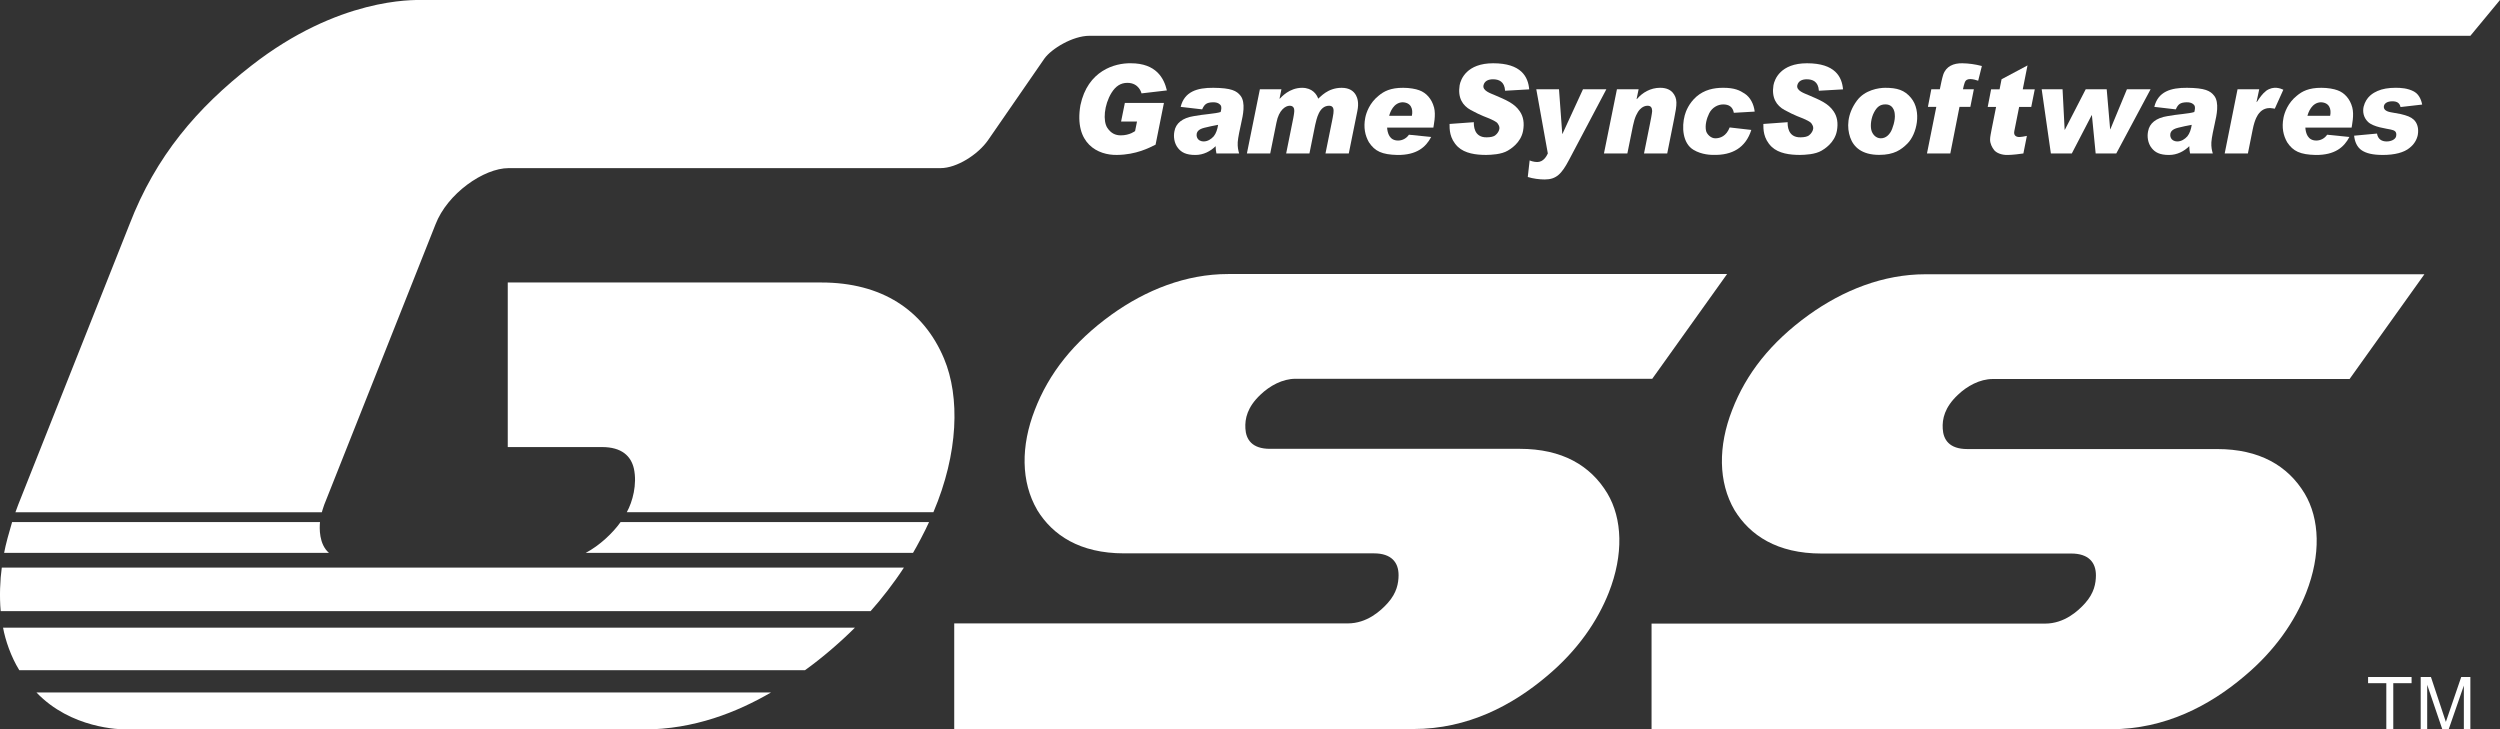 <?xml version="1.0" encoding="UTF-8"?>
<svg id="_レイヤー_2" data-name="レイヤー 2" xmlns="http://www.w3.org/2000/svg" viewBox="0 0 1412.24 412.07">
  <rect x="0" y="0" width="1412.24" height="412.07" fill="#333333" stroke="none"/>
  <defs>
    <style>
      .cls-1 {
        fill: #fff;
      }
    </style>
  </defs>
  <g id="_レイヤー_5" data-name="レイヤー 5">
    <g>
      <g>
        <g>
          <path class="cls-1" d="M8.72,289.37h173.08s.84-2.95,1.37-4.29c.53-1.33,57.23-144.19,62.83-158.29,6.69-17.45,27.26-31.82,41.35-31.82h243.98c9.1,0,21.17-7.63,26.89-15.9l31.77-46c3.94-5.5,15.95-12.85,25.4-12.85h780.11L1412.24,0H238.13c-4.64,0-46.88-1.41-96.19,37.12-30.46,23.75-53.88,50.88-68.82,89.7-4.68,11.78-62.27,156.85-62.82,158.25-.56,1.41-1.58,4.29-1.58,4.29Z"/>
          <path class="cls-1" d="M180.77,294.9c-.34,3.32-.64,12.52,5.05,17.41H2.33c.84-4.67,2.86-11.86,4.51-17.41h173.92Z"/>
          <path class="cls-1" d="M354.06,289.37c3.31-5.96,5.93-15.82,4.03-24.63-1.61-7.04-6.78-12.2-18.05-12.2h-53.21v-92.96h177.16c33.97,0,57.75,15.48,69.3,43.01,9.05,21.56,8.17,53.42-6.02,86.77h-173.21Z"/>
          <path class="cls-1" d="M350.58,294.9c-4.33,6.13-11.92,13.33-19.71,17.41h184.89c1.89-3.1,6.79-12.28,9.06-17.41h-174.24Z"/>
          <path class="cls-1" d="M1.01,320.62c-.96,6.77-1.39,16.5-.61,24.62h491.38c5.93-6.58,13.3-16.04,18.84-24.62H1.01Z"/>
          <path class="cls-1" d="M1.72,354.56h481.23c-7.49,7.52-18.24,16.91-28.21,24.03H10.89c-4.78-7.77-7.85-16.92-9.17-24.03Z"/>
          <path class="cls-1" d="M20.59,391.17h414.96c-18.98,11.04-43.41,20.9-71.99,20.9H71.55c-3.8,0-31.48-.48-50.96-20.9Z"/>
        </g>
        <path class="cls-1" d="M585.91,288.06c-9.25-15.83-9.28-36.21-1.34-56.53,7.91-20.52,21.73-38.22,43.27-53.76,19.44-13.96,42.08-22.97,65.9-22.97h281.88l-42.27,59.17h-201.53c-7.37,0-14.57,3.99-19.79,8.99-7.47,7.04-8.83,13.57-8.52,19.06.32,6.18,3.67,11.52,13.88,11.52h141.15c23.8,0,39.9,9.33,49.44,25.15,8.53,14.31,9.27,34.58.83,56.03-6.31,15.97-17.47,32.59-35.03,47.25-19.4,16.4-44.54,29.85-75.31,29.85h-259.43v-59.66h222.3c10.83,0,18.57-7.04,22.56-11.48,5.23-5.81,6.1-11.32,6.15-15.67.05-7.4-4.14-12.42-13.92-12.42h-141.16c-25.01,0-40.37-10.28-49.08-24.52Z"/>
        <path class="cls-1" d="M979.83,288.19c-9.26-15.83-9.29-36.22-1.35-56.54,7.91-20.52,21.73-38.21,43.28-53.75,19.45-13.96,42.08-22.97,65.89-22.97h281.89l-42.27,59.17h-201.53c-7.37,0-14.57,3.99-19.79,8.99-7.46,7.04-8.83,13.57-8.51,19.05.32,6.19,3.66,11.53,13.88,11.53h141.15c23.8,0,39.9,9.33,49.44,25.15,8.53,14.32,9.26,34.58.83,56.03-6.3,15.96-17.47,32.59-35.03,47.24-19.4,16.4-44.54,29.85-75.31,29.85h-259.44v-59.67h222.31c10.83,0,18.57-7.03,22.56-11.48,5.22-5.81,6.1-11.32,6.15-15.67.05-7.4-4.15-12.43-13.92-12.43h-141.15c-25.02,0-40.37-10.28-49.09-24.52Z"/>
        <g>
          <path class="cls-1" d="M652.78,81.72l4.72-23.58h-22.07l-2.13,10.51h8.99l-1.08,5.38s-2.96,2.43-8.07,2.43c-3.02,0-5.54-1.13-7.6-4.22-2.55-3.8-1.91-12.9,2.37-19.85,2.35-3.75,5.2-5.59,8.93-5.59,6.72,0,8,5.95,8,5.95l14.33-1.67c-1.65-6.99-6.13-15.35-20.38-15.34-8.99-.16-24.36,4.11-28.47,23.72-3.71,21.85,10.07,28.28,20.64,28.06,10.89-.09,18.32-4.06,21.83-5.8Z"/>
          <path class="cls-1" d="M701.2,69.29c.87-3.8,2.58-11.36-.4-15.17-2.22-2.84-5.2-4.43-15.36-4.52-9.21-.08-16.37,2.17-18.49,10.77l12.15,1.41c1.3-2.96,2.53-3.9,6.09-4,2.93-.09,4.14,1.31,4.4,1.76.63,1.09.24,2.55-.05,3.73-2.81.97-9.84,1.29-15.14,2.32-6.52,1.02-10.2,4.1-10.97,8.55-.62,2.89-.21,6.76,2.06,9.56,1.86,2.3,4.41,3.84,9.78,3.84,4.55,0,8.54-2.09,11.43-4.97.08,2.15.11,2.18.45,4.14h12.84c-.49-1.64-.96-3.6-.81-6.38.13-2.41,1.37-8.14,2.02-11.02ZM685.61,77.02c-1.41,1.58-3.39,2.87-5.66,2.88-4.18-.12-4.11-3.58-3.94-4.38.23-.84.67-2.45,4.35-3.35,1.91-.51,5.64-1.29,7.74-1.65-.35,2.4-1.13,4.86-2.48,6.51Z"/>
          <path class="cls-1" d="M1251.21,69.29c.88-3.8,2.58-11.36-.4-15.17-2.21-2.84-5.19-4.43-15.36-4.52-9.21-.08-16.38,2.17-18.49,10.77l12.15,1.41c1.29-2.96,2.53-3.9,6.09-4,2.94-.09,4.14,1.31,4.4,1.76.63,1.09.24,2.55-.04,3.73-2.81.97-9.84,1.29-15.14,2.32-6.52,1.02-10.2,4.1-10.97,8.55-.63,2.89-.21,6.76,2.06,9.56,1.86,2.3,4.4,3.84,9.77,3.84,4.55,0,8.54-2.09,11.43-4.97.08,2.15.11,2.18.45,4.14h12.84c-.49-1.64-.96-3.6-.81-6.38.13-2.41,1.37-8.14,2.02-11.02ZM1235.62,77.02c-1.41,1.58-3.39,2.87-5.66,2.88-4.18-.12-4.12-3.58-3.94-4.38.22-.84.67-2.45,4.34-3.35,1.9-.51,5.63-1.29,7.74-1.65-.35,2.4-1.13,4.86-2.48,6.51Z"/>
          <path class="cls-1" d="M711.7,50.43l-7.33,36.26h13.17l3.52-17.42c1.34-7.15,5.16-9.54,7.46-9.54,2.11,0,2.65,1.43,2.62,2.93-.02,1.23-.57,4.05-.57,4.05l-4.02,19.98h13.15l3.25-16.15c.78-3.12,2.09-10.81,7.89-10.81,2.57,0,2.67,2.22,2.4,4.34-.18,1.37-.66,3.74-.66,3.74l-3.82,18.88h13.16l4.82-23.85c1.03-4.81.01-7.6-.74-9-1.3-2.43-3.76-4.24-8.1-4.24-8.05,0-12.09,5.34-13.25,6.14-.8-2.41-3.31-6.14-9.09-6.14-7.29,0-11.77,5.3-12.62,6.17-.02-.04-.13-.14-.13-.14l1.06-5.2h-12.17Z"/>
          <path class="cls-1" d="M810.05,60.6c-1.25-4.7-4.35-8.2-8.32-9.61-2.01-.77-5.49-1.39-9.04-1.39-7.23-.04-10.95,2-13.87,4.44-5.14,4.08-7.01,9.54-7.59,12.46-1.08,5.59-.1,10.07,2.08,13.88,3.39,5.1,7.34,6.95,16.12,7.16,10.81.07,15.96-4.32,19.04-10.17l-12.58-1.27c-1.51,2.25-3.91,3.29-6.12,3.29-4.89,0-5.98-4.23-6.2-7.29h26.13c.14-1.25,1.55-7.04.37-11.49ZM797.57,65.4h-12.83c.49-1.91,2.43-7.48,7.59-7.63,4.8.17,6.02,3.86,5.23,7.63Z"/>
          <path class="cls-1" d="M1328.77,60.6c-1.25-4.7-4.35-8.2-8.33-9.61-2.01-.77-5.48-1.39-9.04-1.39-7.23-.04-10.95,2-13.87,4.44-5.13,4.08-7.01,9.54-7.59,12.46-1.09,5.59-.1,10.07,2.08,13.88,3.39,5.1,7.34,6.95,16.12,7.16,10.81.07,15.96-4.32,19.04-10.17l-12.58-1.27c-1.51,2.25-3.91,3.29-6.12,3.29-4.89,0-5.98-4.23-6.2-7.29h26.13c.14-1.25,1.55-7.04.37-11.49ZM1316.3,65.4h-12.83c.49-1.91,2.43-7.48,7.59-7.63,4.8.17,6.02,3.86,5.23,7.63Z"/>
          <path class="cls-1" d="M850.21,51.26l13.63-.78c-.61-7.08-4.46-14.74-20.35-14.74-14.94,0-18.35,9.02-18.96,12.45-1.13,7.06,1.68,11.44,6.29,13.96,5.95,3.26,9.36,4.27,10.55,4.82,4.23,1.89,4.47,2.29,5.31,3.88,1.25,2.37-1.16,5.05-2.17,5.71-1.03.66-2.43.98-4.63,1.02-7.5.16-7.34-7.01-7.32-8.55l-13.72.99c.01,2.85-.15,8.19,4.7,12.92,4.01,3.79,10.29,4.57,15.92,4.58,2.93-.05,8.66-.25,12.31-2.44,1.14-.69,7.32-4.19,8.6-11.16.81-4.4.17-8.04-1.8-10.96-3.11-4.71-8.31-6.66-14.13-9.19-2.32-1.03-7.26-2.5-6.39-5.73.62-2.29,2.68-3.25,5.32-3.25,3.25,0,6.53,1.22,6.85,6.47Z"/>
          <path class="cls-1" d="M1027.49,51.26l13.63-.78c-.62-7.08-4.46-14.74-20.35-14.74-14.94,0-18.35,9.02-18.96,12.45-1.13,7.06,1.67,11.44,6.28,13.96,5.95,3.26,9.36,4.27,10.55,4.82,4.22,1.89,4.47,2.29,5.3,3.88,1.25,2.37-1.16,5.05-2.17,5.71-1.03.66-2.43.98-4.62,1.02-7.5.16-7.34-7.01-7.32-8.55l-13.72.99c.01,2.85-.15,8.19,4.7,12.92,4.01,3.79,10.29,4.57,15.93,4.58,2.93-.05,8.66-.25,12.31-2.44,1.14-.69,7.32-4.19,8.6-11.16.81-4.4.17-8.04-1.8-10.96-3.11-4.71-8.31-6.66-14.14-9.19-2.32-1.03-7.26-2.5-6.39-5.73.62-2.29,2.68-3.25,5.31-3.25,3.25,0,6.53,1.22,6.85,6.47Z"/>
          <path class="cls-1" d="M880.67,50.43l1.84,25.18h.13l11.58-25.18h13.2l-21.02,39.78c-4.2,8.01-7.24,11.17-13.79,11.17-2.88,0-6.57-.45-9.58-1.4l1.06-9.38c.13.1,2.17.93,4.26.93,3.57,0,5.28-3.31,6.01-4.84l-6.52-36.26h12.85Z"/>
          <path class="cls-1" d="M913.4,50.43l-7.33,36.26h13.22l3.18-15.73c1.93-9.47,5.77-11.23,8.27-11.23,1.91,0,2.51,1.19,2.56,2.99-.11,1.68-.97,5.84-1.22,7.12l-3.38,16.85h13.11l3.95-19.8c1.6-7.93,2.04-11.28-1-14.75-1.05-1.09-2.99-2.55-6.96-2.55-5.46,0-10.08,2.75-13.15,6.42l-.13-.14,1.13-5.44h-12.24Z"/>
          <path class="cls-1" d="M979.42,63.72l11.8-.68c-.49-4.18-2.44-8.06-5.64-10.15-2.81-1.83-5.61-3.3-12.17-3.3-5.32,0-10.61,1.1-15.15,5.03-4.2,3.75-5.92,8.17-6.55,10.47-1.81,6.7-1.21,15.8,4.86,19.5,4.84,2.96,10.39,2.89,11.18,2.91,10.85.28,18.37-4.07,21.56-14.11l-12.23-1.4c-1.91,4.92-5.33,6.14-8.16,6.14-2.48,0-4.64-2.31-5.14-4.07-.8-3.33.36-7.32,1.75-10.09,1.59-3.15,4.75-4.99,7.91-4.99s5.37,1.32,6,4.74Z"/>
          <path class="cls-1" d="M1079.59,55.36c-3.7-4.53-7.99-5.76-14.65-5.76-3.54,0-11.52,1.14-16.05,7.35-5.61,7.69-5.61,15.23-3.74,20.63,1.89,5.46,6.56,9.91,16.41,9.91,8.4,0,12.42-2.89,15.94-6.4,5.36-5.35,8.18-18.28,2.08-25.73ZM1068.02,74.56c-.74,1.19-2.46,3.59-5.62,3.57-2.75-.03-4.76-2.3-5.33-4.82-.57-2.51-.12-6.7,1.61-9.91,1.68-3.13,3.47-4.43,6.42-4.43,5.19,0,5.25,5.62,5.25,5.58.43,3.25-1.28,8.31-2.33,10Z"/>
          <path class="cls-1" d="M1119.55,37.28l-2.08,8.31c-1.49-.47-2.71-.87-4.54-.93-1.78.05-2.63.68-3.07,1.98-.4,1.02-.72,2.48-.99,3.79h6.15l-1.98,9.95h-6.13l-5.19,26.31h-13.18l5.27-26.31h-4.74l1.92-9.95h4.81c.61-2.96,1.24-6.14,1.88-8.14,1.62-4.9,5.92-6.64,10.86-6.55,3.62.07,7.05.52,11.03,1.55Z"/>
          <path class="cls-1" d="M1149.41,50.45h-6.76l2.68-13.5-14.65,7.81-1.13,5.69h-4.78l-1.92,9.95h4.73l-2.47,12.39c-.37,2-.95,4.71-.92,5.91-.09,2.29,1.09,4.56,2.28,6.08,1.2,1.51,4.09,2.89,7.82,2.76,2.23-.03,7.11-.54,8.71-.85l1.97-9.93c-3.25.67-5.16,1.02-6.44,0-1.28-1.08-.55-3.03-.48-3.56l2.55-12.8h6.84l1.99-9.95Z"/>
          <polygon class="cls-1" points="1153.34 50.43 1165.13 50.43 1166.31 73.3 1166.44 73.3 1178.21 50.43 1190.07 50.43 1192.01 73.02 1192.13 73.02 1201.49 50.43 1214.86 50.43 1195.48 86.69 1183.83 86.69 1181.71 65.06 1181.59 65.06 1170.36 86.69 1158.53 86.69 1153.34 50.43"/>
          <path class="cls-1" d="M1263.98,50.43h12.25l-1.51,7.12.13.13c1.63-2.45,3.1-4.7,5.38-6.45,4.23-2.92,8.15-1.21,9.62-.55l-4.83,10.72s-2.12-.37-2.71-.37c-1.76,0-4.17.47-6.12,2.87-.7.82-2.42,3.08-3.64,9.21l-2.72,13.58h-13.11l7.26-36.26Z"/>
          <path class="cls-1" d="M1356.05,60.47c-.51-2.36-2.06-3.25-4.61-3.25-2.9,0-4.48,1.17-4.78,2.66-.28,1.71.81,2.96,3.81,3.52,1.91.37,3.8.72,5.68,1.03,3.61.86,5.73,1.65,7.36,3.16,1.91,1.79,2.97,4.77,2.28,8.7-.58,2.79-2.18,5.37-4.67,7.28-3.1,2.61-8.47,3.96-15.04,3.96-5.77,0-9.32-.93-11.82-2.53-2.89-1.87-4.09-5.13-4.43-8.35l12.93-1.2c.49,3.09,2.57,4.46,5.46,4.46,2.3,0,4.97-1.02,5.36-2.99.48-2.79-1.07-3.3-3.08-3.75-2.5-.57-9.76-1.35-12.83-4.32-2.57-2.5-3.09-5.71-2.48-8.54,1.44-5.77,5.61-7.92,7.86-8.92,2.72-1.22,6.23-1.8,10.22-1.8,2.77,0,6.82.17,10.42,2.13,3.59,1.96,4.39,6.46,4.58,7.35l-12.23,1.4Z"/>
        </g>
      </g>
      <g>
        <polygon class="cls-1" points="1337.72 382.44 1337.72 385.93 1348.02 385.93 1348.02 412.07 1351.95 412.07 1351.95 385.93 1362.29 385.93 1362.29 382.44 1337.72 382.44"/>
        <polygon class="cls-1" points="1367.44 412.07 1367.44 382.44 1373.23 382.44 1381.66 407.8 1390.33 382.44 1395.5 382.44 1395.5 412.07 1391.82 412.07 1391.82 387.27 1383.22 412.07 1379.68 412.07 1371.11 386.84 1371.11 412.07 1367.44 412.07"/>
      </g>
    </g>
  </g>
</svg>